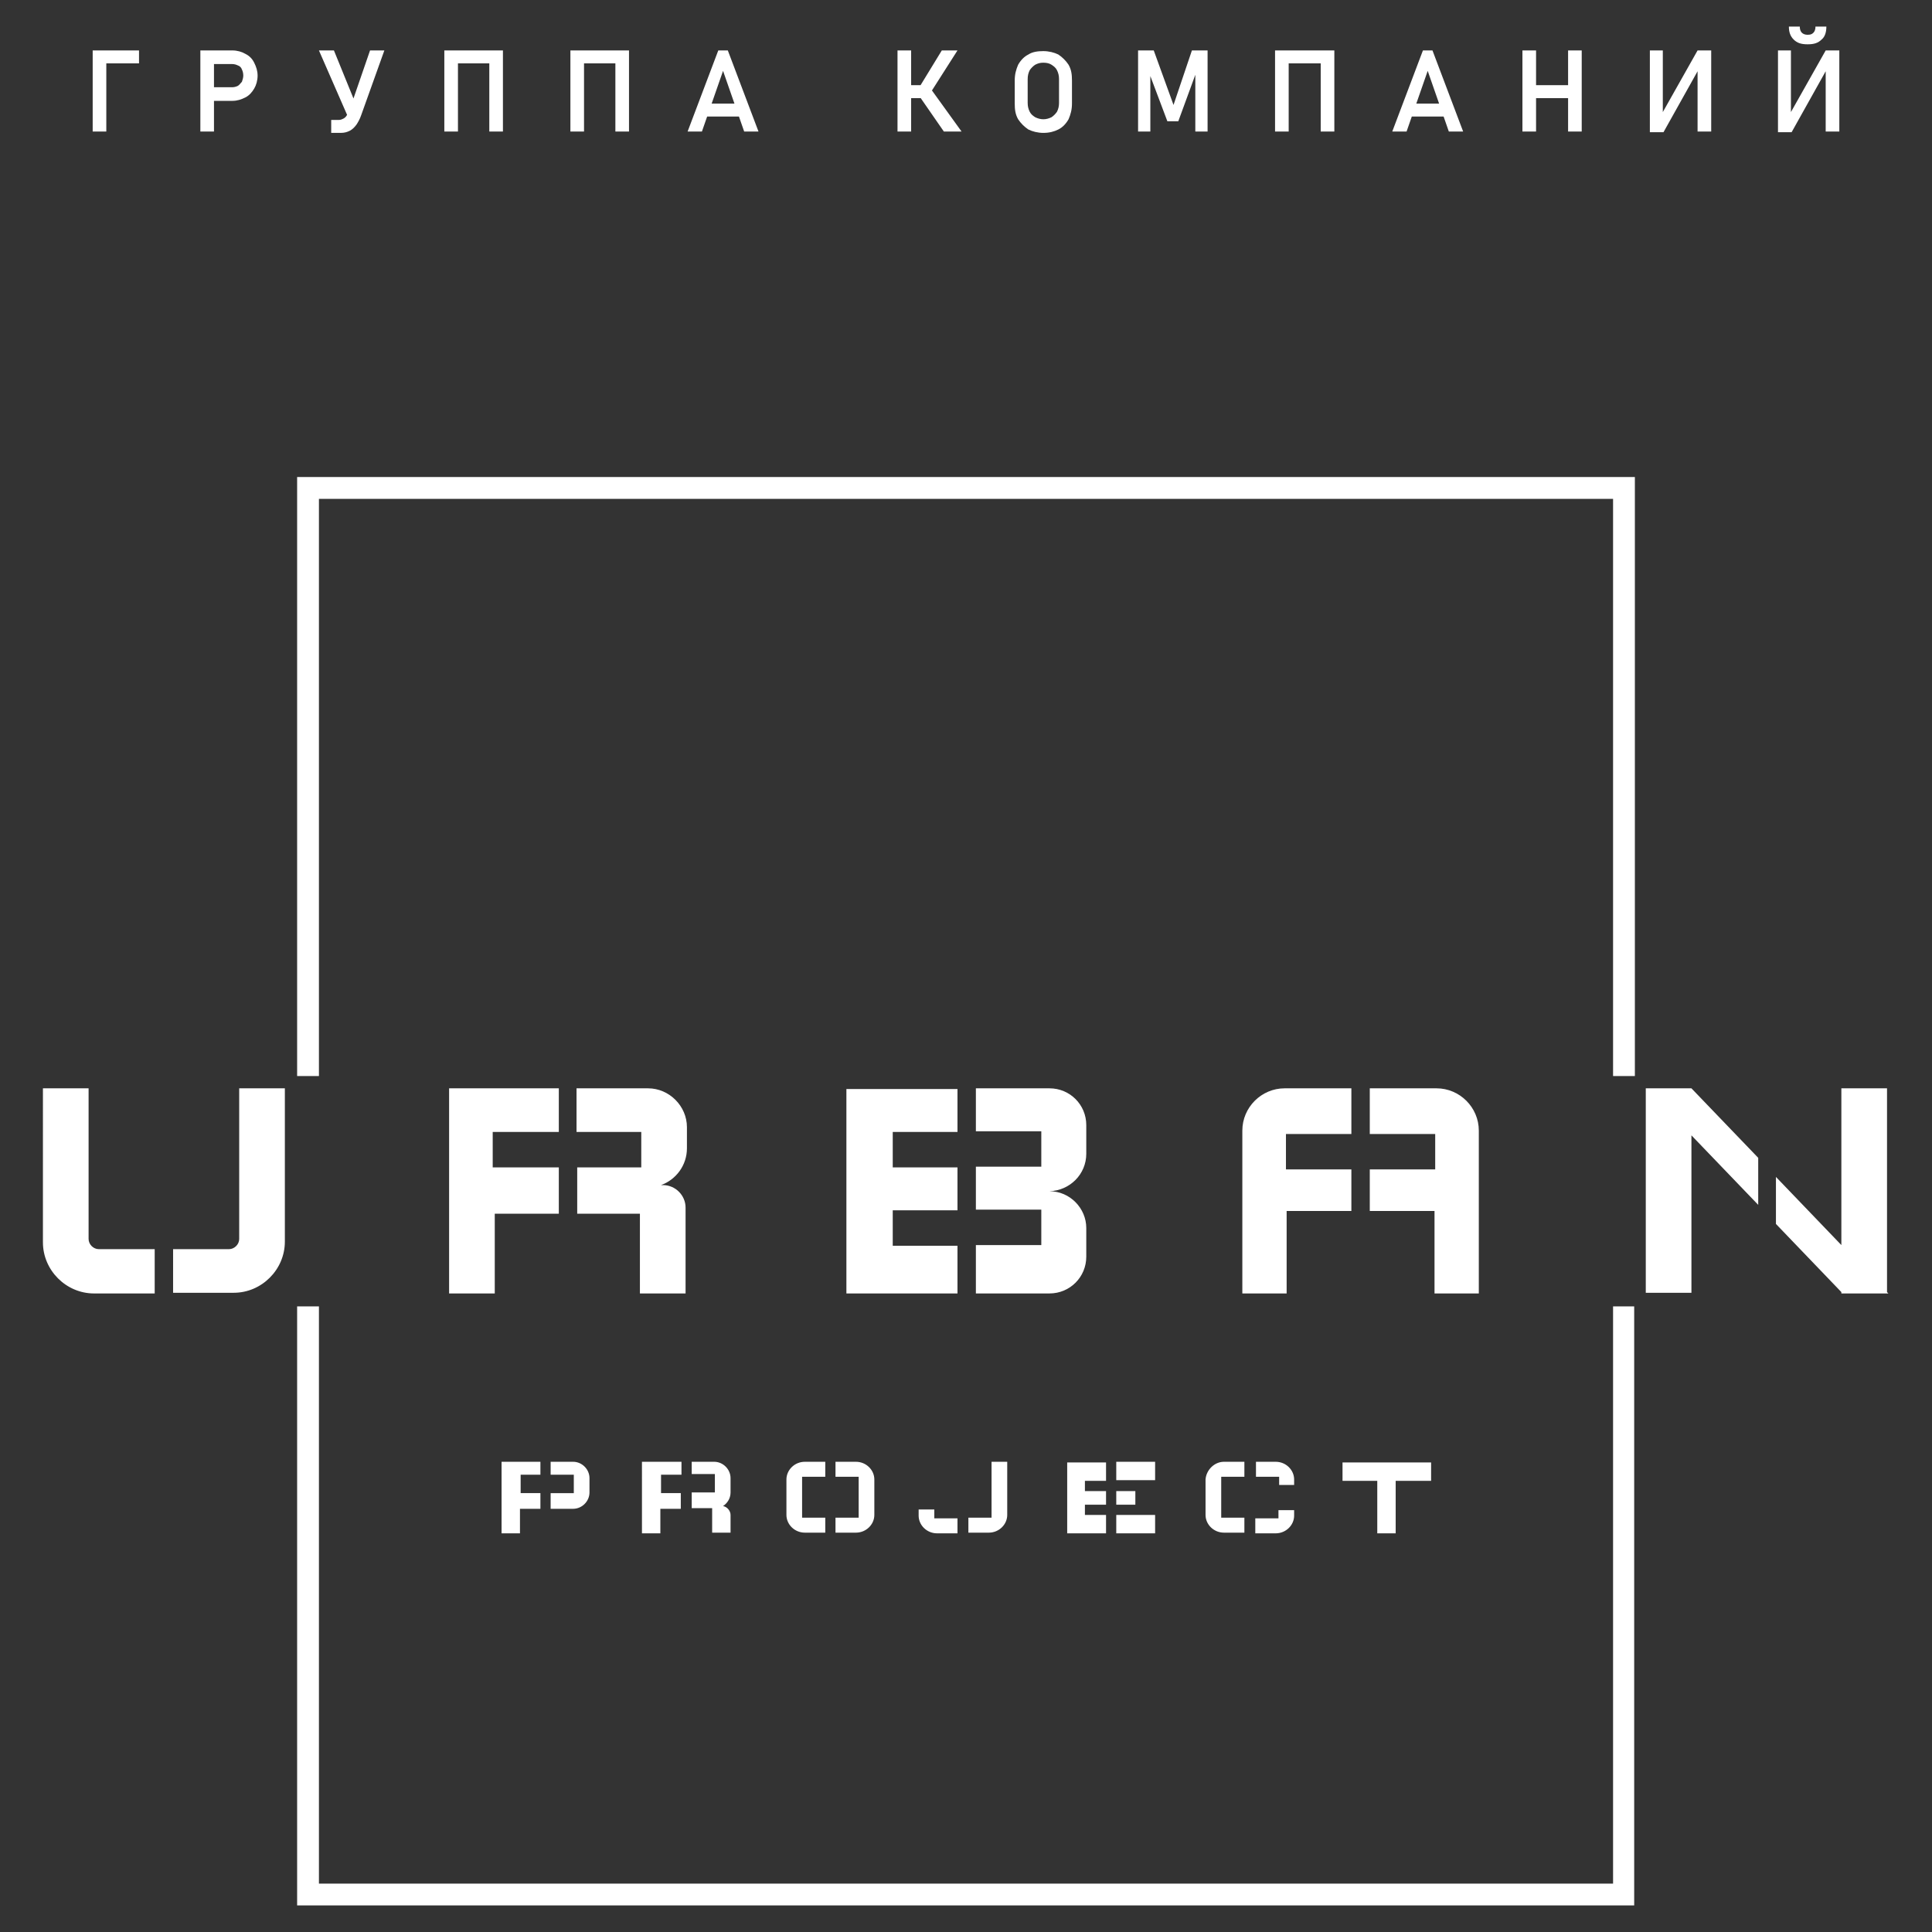 <?xml version="1.0" encoding="UTF-8"?> <!-- Generator: Adobe Illustrator 24.0.2, SVG Export Plug-In . SVG Version: 6.00 Build 0) --> <svg xmlns="http://www.w3.org/2000/svg" xmlns:xlink="http://www.w3.org/1999/xlink" id="Layer_1" x="0px" y="0px" viewBox="0 0 283.5 283.5" style="enable-background:new 0 0 283.5 283.5;" xml:space="preserve"><rect x="0" y="0" width="283.5" height="283.5" fill="#333333" stroke="none"/> <style type="text/css"> .st0{fill-rule:evenodd;clip-rule:evenodd;fill:#FFFFFF;} .st1{fill:#FFFFFF;} </style> <g> <path class="st0" d="M201,159.7h9.8c3.4,0,6.2,2.8,6.2,6.2v23.9h-6.5v-12.1H201v-6.1h9.6v-5.2H201V159.7z M188.5,159.7h9.8v6.7 h-9.6v5.2h9.6v6.1h-9.5v12.1h-6.5v-23.9C182.3,162.5,185.1,159.7,188.5,159.7z M140.5,189.8h-16.3v-15v0v-15h16.3v6.3h-9.5v5.2h9.5 v6.3h-9.5v5.2h9.5V189.8z M154,174.8c3,0,5.4,2.5,5.4,5.4v4.2c0,3-2.4,5.4-5.4,5.4h-10.8v-7.1h9.6v-5.2h-9.6v-6.3h9.6v-5.2h-9.6 v-6.3H154c3,0,5.4,2.4,5.4,5.4v4.2C159.4,172.3,157,174.7,154,174.8z M25.4,183.3h8.2c0.8,0,1.5-0.7,1.5-1.5v-22.1h6.7v22.5 c0,4.1-3.4,7.5-7.5,7.5h-8.9V183.3z M6.3,159.7H13v22.1c0,0.8,0.7,1.5,1.5,1.5h8.2v6.5h-8.9c-4.1,0-7.5-3.4-7.5-7.5V159.7z M82,171.3h-9.7v-5.2H82v-6.4h-9.4h-6.7v14.5v15.6h6.7v-11.7H82V171.3z M94.1,166.1v5.2h-9.4v6.8h9.2v11.7h6.7v-12.6 c0-1.8-1.5-3.3-3.3-3.3h-0.3c2.2-0.8,3.8-2.9,3.8-5.4v-3.1c0-3.1-2.6-5.7-5.7-5.7H84.6v6.4H94.1z M260.6,172.7l9.6,10v-23h6.7v29.9 l0.2,0.2h-0.2h-6.5h-0.2v-0.2l-9.6-10V172.7z M101.5,214.5h3.3c1.3,0,2.4,1.1,2.4,2.4v2.1c0,0.9-0.5,1.6-1.1,2 c0.6,0.1,1.1,0.7,1.1,1.3v2.6h-2.7v-3.6h-3v-2.3h3.4v-2.7h-3.4V214.5z M94.3,214.5h5.7v1.9H97v2.7h2.9v2.3h-3v3.6h-2.7v-3.6v-4.3 V214.5z M122.6,214.5h3c1.5,0,2.7,1.2,2.7,2.6v5.2c0,1.4-1.2,2.6-2.7,2.6h-3v-2.2h3.4v-6h-3.4V214.5z M118.1,214.5h3v2.2h-3.4v6 h3.4v2.2h-3c-1.5,0-2.7-1.2-2.7-2.6v-5.2C115.4,215.7,116.6,214.5,118.1,214.5z M163.8,222.3h5.7v2.7h-5.7V222.3z M163.8,218.8h2.8 v2h-2.8V218.8z M163.8,214.5h5.7v2.7h-5.7V214.5z M156.6,225v-2.7v-1.5v-2v-1.5v-2.7h2.6h3.1v2.7h-3.1v1.5h3.1v2h-3.1v1.5h3.1v2.7 h-3.1H156.6z M80.8,214.5h3.3c1.3,0,2.4,1.1,2.4,2.4v2.1c0,1.3-1.1,2.4-2.4,2.4h-3.3v-2.3h3.4v-2.7h-3.4V214.5z M202.1,225v-7.7 H197v-2.7h5.2h2.6h5.2v2.7h-5.2v7.7H202.1z M145.6,214.5h2.2v2.6v1.7v3.5c0,1.4-1.2,2.6-2.7,2.6h-3v-2.2h3.4v-1.4v-2.6v-2.1V214.5 L145.6,214.5z M137.1,221.4v1.4h3.4v2.2h-3c-1.5,0-2.7-1.2-2.7-2.6v-0.9H137.1z M189.9,221.6v0.8c0,1.4-1.2,2.6-2.7,2.6h-3v-2.2 h3.4v-1.2H189.9z M184.2,214.5h3c1.5,0,2.7,1.2,2.7,2.6v0.8h-2.2v-1.2h-3.4V214.5z M179.6,214.5h3v2.2h-3.4v6h3.4v2.2h-3 c-1.5,0-2.7-1.2-2.7-2.6v-5.2C177,215.7,178.2,214.5,179.6,214.5z M73.6,214.5h2.7h3v1.9h-2.9v2.7h2.9v2.3h-3v3.6h-2.7v-3.6V214.5z M239.8,191.7v87.9H43.6v-87.9h3.2v84.7h189.9v-84.7H239.8z M45.2,70h194.7v87.9h-3.2V73.2H46.8v84.7h-3.2V70H45.2z M241.5,159.7 h6.7l9.8,10.2v6.9l-9.8-10.2v23.1h-6.7V159.7z"></path> <path class="st1" d="M268,3.9c0,0.8-0.2,1.5-0.7,1.9c-0.5,0.5-1.1,0.7-2,0.7h-0.1c-0.9,0-1.5-0.2-2-0.7c-0.5-0.5-0.7-1.1-0.7-1.9 l1.6,0c0,0.4,0.1,0.7,0.3,0.9c0.2,0.2,0.5,0.3,0.8,0.3h0.1c0.4,0,0.6-0.1,0.8-0.3c0.2-0.2,0.3-0.5,0.3-0.9L268,3.9z M267.9,19.3 V9.9l0.2,0.2l-5.2,9.3h-2V7.4h1.9V17l-0.2-0.2l5.3-9.4h2v11.9H267.9z M249.1,19.3V9.9l0.2,0.2l-5.2,9.3h-2V7.4h1.9V17l-0.2-0.2 l5.3-9.4h2v11.9H249.1z M224.5,12.5h6.8v1.9h-6.8V12.5z M223.4,7.4h2v11.9h-2V7.4z M230.1,7.4h2v11.9h-2V7.4z M206.4,15.2h6.3v1.9 h-6.3V15.2z M208.8,7.4h1.4l4.5,11.9h-2.1l-3.1-8.9l-3.1,8.9h-2.1L208.8,7.4z M188.1,7.4h6.8v1.9h-6.8V7.4z M187.1,7.4h2v11.9h-2 V7.4z M193.8,7.4h2v11.9h-2V7.4z M174.9,7.4h2.3v11.9h-1.8v-9.1l0.1,0.5l-2.6,7.1h-1.6l-2.6-6.9l0.1-0.7v9.1h-1.8V7.4h2.3l2.9,8 L174.9,7.4z M153.1,17.5c0.4,0,0.8-0.1,1.2-0.3c0.3-0.2,0.6-0.5,0.8-0.8c0.2-0.4,0.3-0.8,0.3-1.3v-3.5c0-0.5-0.1-0.9-0.3-1.3 c-0.2-0.4-0.5-0.6-0.8-0.8c-0.3-0.2-0.7-0.3-1.2-0.3c-0.5,0-0.8,0.1-1.2,0.3c-0.3,0.2-0.6,0.5-0.8,0.8c-0.2,0.4-0.3,0.8-0.3,1.3 v3.5c0,0.5,0.1,0.9,0.3,1.3c0.2,0.4,0.5,0.6,0.8,0.8C152.3,17.4,152.7,17.5,153.1,17.5z M153.1,19.5c-0.8,0-1.6-0.2-2.2-0.5 c-0.6-0.4-1.1-0.9-1.5-1.5c-0.4-0.7-0.5-1.4-0.5-2.3v-3.4c0-0.9,0.2-1.6,0.5-2.3c0.4-0.7,0.9-1.2,1.5-1.5c0.6-0.4,1.4-0.5,2.2-0.5 c0.8,0,1.6,0.2,2.2,0.5c0.6,0.4,1.1,0.9,1.5,1.5c0.4,0.7,0.5,1.4,0.5,2.3v3.4c0,0.9-0.2,1.6-0.5,2.3c-0.4,0.7-0.9,1.2-1.5,1.5 C154.7,19.3,154,19.5,153.1,19.5z M132.6,12.5h4v1.9h-4V12.5z M131.7,7.4h2v11.9h-2V7.4z M134.9,14.1l1.8-0.9l4.4,6.1h-2.6 L134.9,14.1z M134.9,12.8l3.3-5.4h2.3l-4.4,6.9L134.9,12.8z M103,15.2h6.3v1.9H103V15.2z M105.4,7.4h1.4l4.5,11.9h-2.1l-3.1-8.9 l-3.1,8.9h-2.1L105.4,7.4z M84.7,7.4h6.8v1.9h-6.8V7.4z M83.7,7.4h2v11.9h-2V7.4z M90.3,7.4h2v11.9h-2V7.4z M66.2,7.4H73v1.9h-6.8 V7.4z M65.2,7.4h2v11.9h-2V7.4z M71.8,7.4h2v11.9h-2V7.4z M53,16.9c-0.2,0.6-0.5,1.1-0.7,1.4c-0.3,0.4-0.6,0.7-1,0.9 c-0.4,0.2-0.8,0.3-1.3,0.3h-1.4v-1.9h1.1c0.3,0,0.5-0.1,0.7-0.2c0.2-0.1,0.4-0.3,0.5-0.5c0.2-0.2,0.3-0.5,0.4-0.8l3-8.7h2.1 L53,16.9z M46.8,7.4H49l3.5,8.6l-1.2,1.7L46.8,7.4z M29.4,7.4h2v11.9h-2V7.4z M30.3,12.8h3.8c0.3,0,0.6-0.1,0.8-0.2 c0.2-0.1,0.4-0.4,0.6-0.6c0.1-0.3,0.2-0.6,0.2-0.9c0-0.4-0.1-0.7-0.2-0.9c-0.1-0.3-0.3-0.5-0.6-0.6c-0.2-0.1-0.5-0.2-0.8-0.2h-3.8 V7.4h3.8c0.7,0,1.4,0.2,1.9,0.5c0.6,0.3,1,0.7,1.3,1.3c0.3,0.6,0.5,1.2,0.5,1.9c0,0.7-0.2,1.4-0.5,1.9c-0.3,0.5-0.7,1-1.3,1.3 c-0.6,0.3-1.2,0.5-1.9,0.5h-3.8V12.8z M14.4,7.4h6v1.9h-6V7.4z M13.6,7.4h2v11.9h-2V7.4z"></path> </g> </svg> 